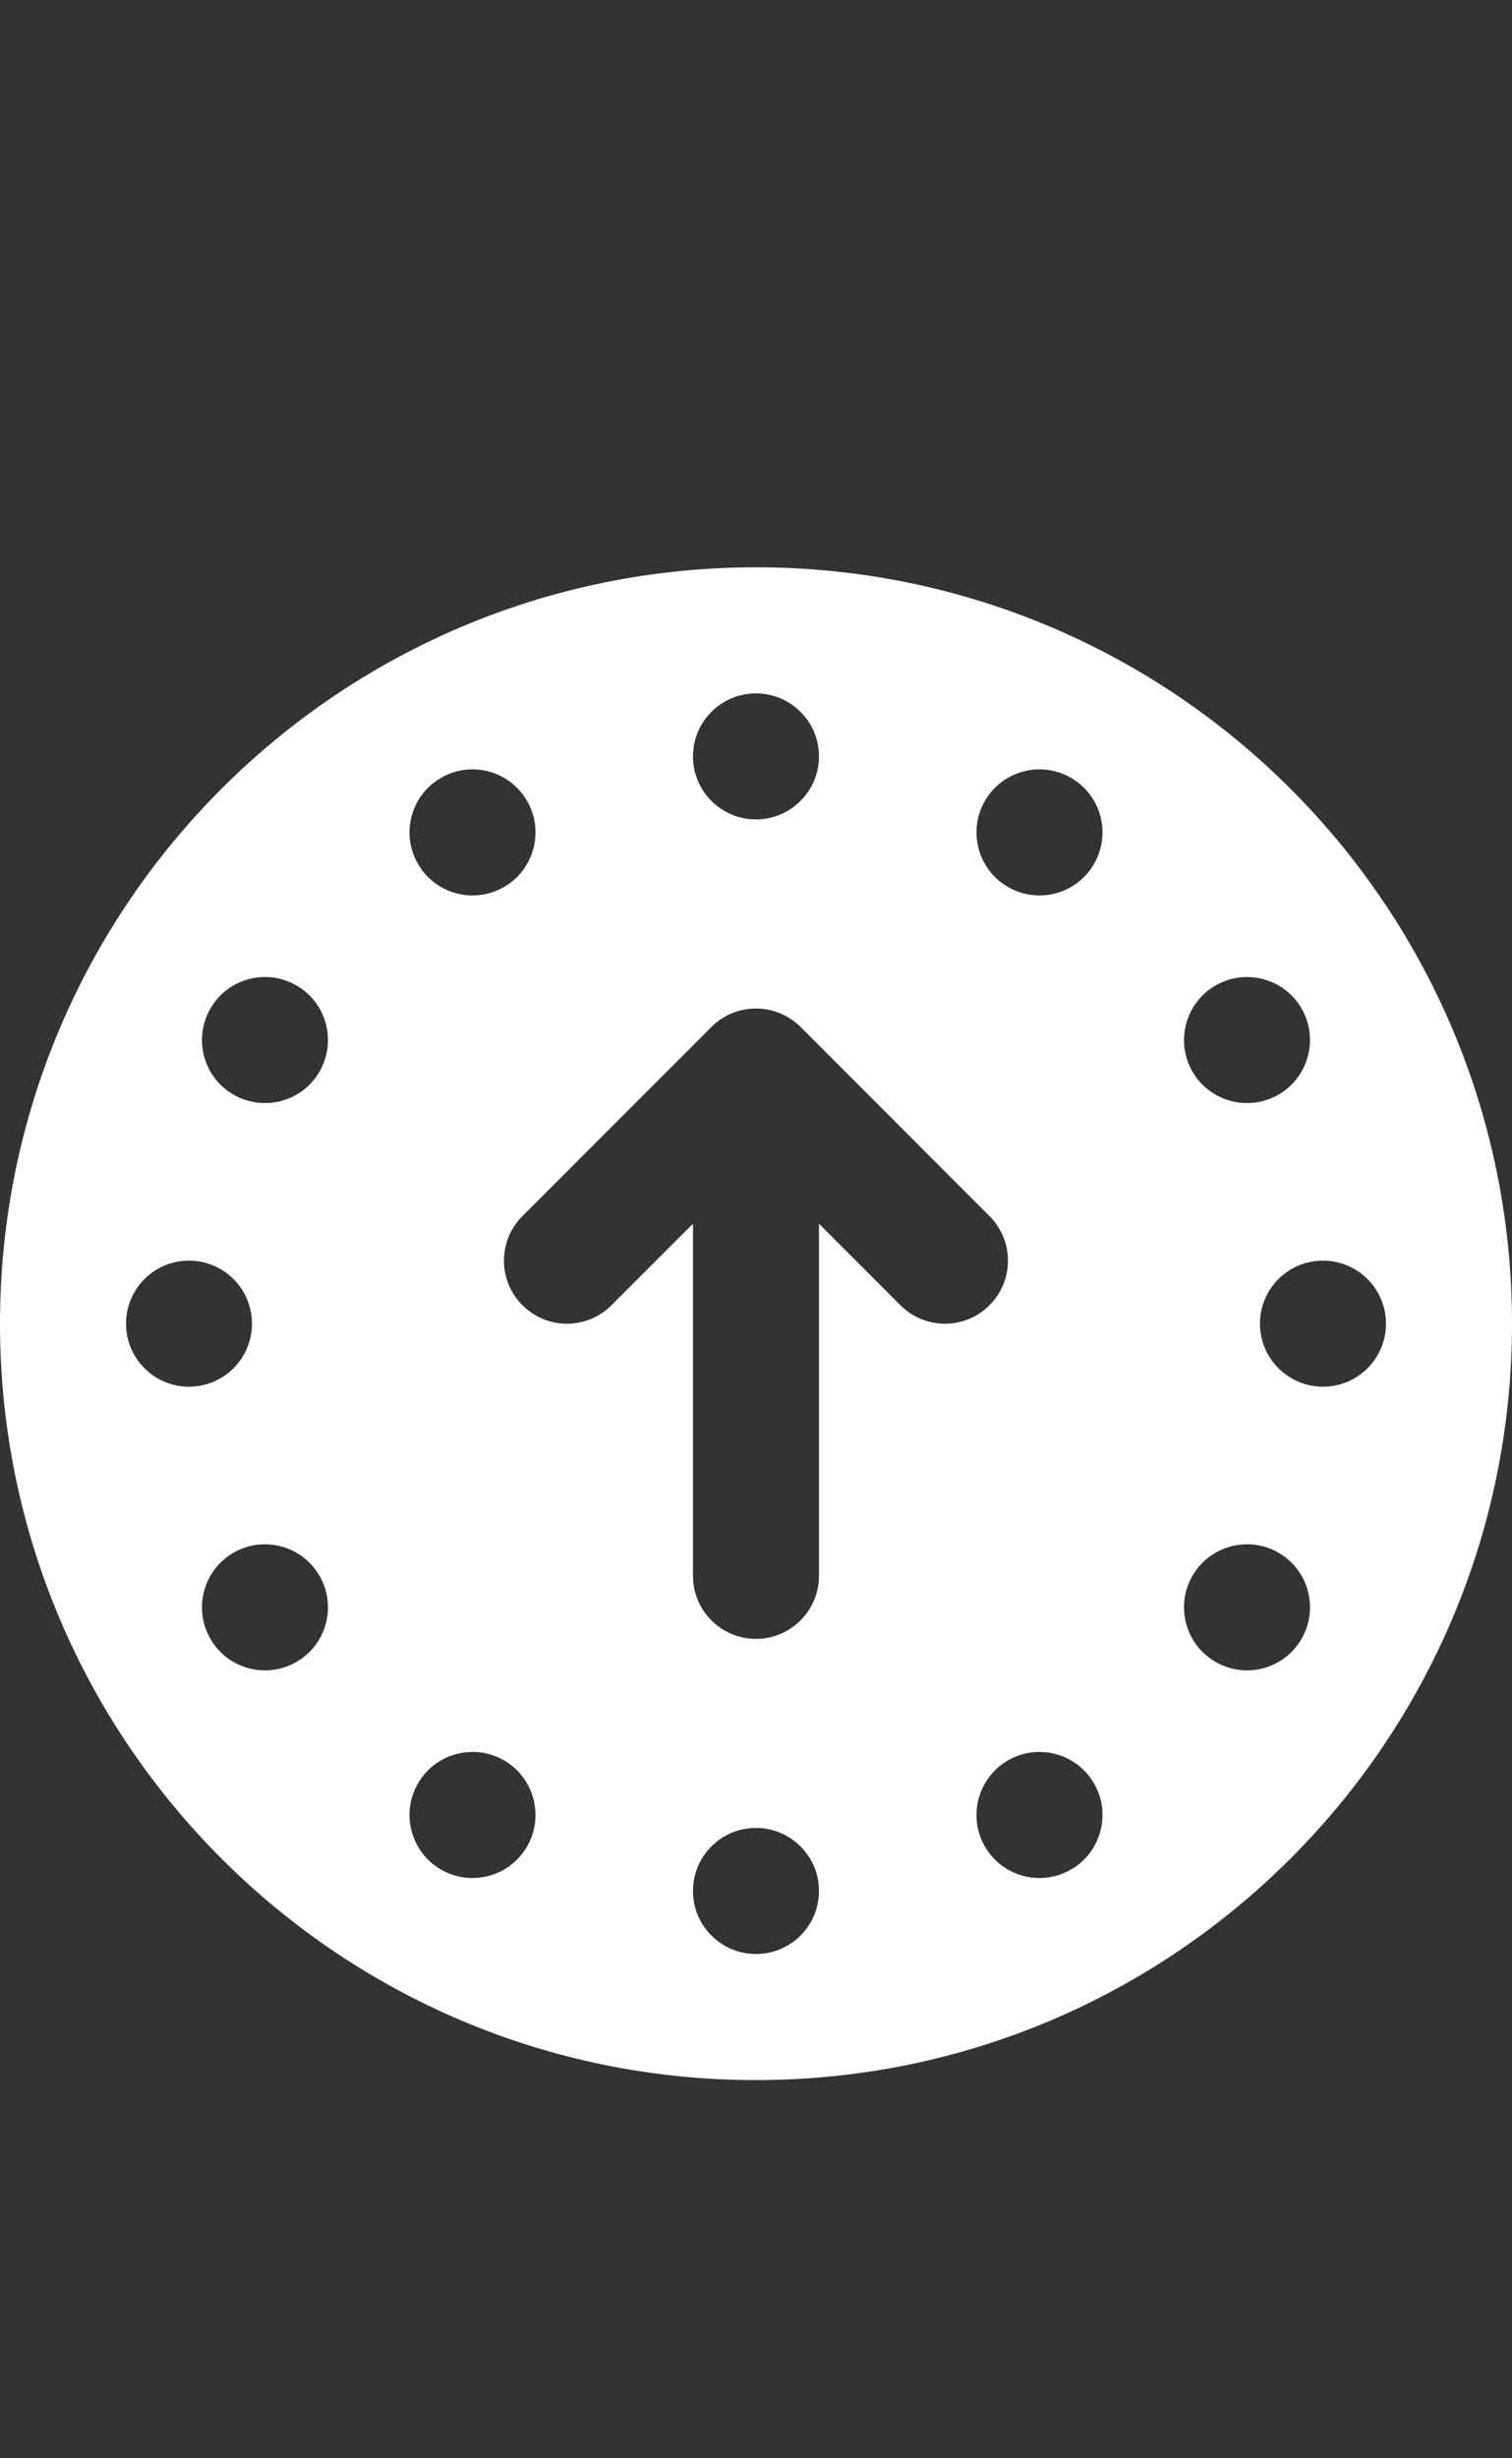 <svg xmlns="http://www.w3.org/2000/svg" fill="none" viewBox="0 0 32 52" height="52" width="32">
<rect x="0" y="0" width="32" height="52" fill="#333333" stroke="none"/>
<path fill="white" d="M15.999 12C7.164 12 0 19.163 0 27.999C0 36.837 7.164 44 15.999 44C24.835 44 32 36.837 32 27.999C32 19.163 24.835 12 15.999 12ZM25.726 20.846C26.363 20.477 27.179 20.696 27.546 21.333C27.914 21.971 27.695 22.787 27.059 23.154C26.422 23.523 25.605 23.304 25.237 22.667C24.869 22.029 25.088 21.213 25.726 20.846ZM15.999 14.667C16.735 14.667 17.333 15.264 17.333 15.999C17.333 16.735 16.735 17.333 15.999 17.333C15.263 17.333 14.666 16.735 14.666 15.999C14.666 15.264 15.263 14.667 15.999 14.667ZM9.333 16.454C9.971 16.085 10.787 16.303 11.154 16.941C11.523 17.578 11.304 18.395 10.667 18.762C10.029 19.131 9.213 18.912 8.846 18.274C8.477 17.637 8.696 16.821 9.333 16.454ZM2.667 27.999C2.667 27.263 3.263 26.666 3.999 26.666C4.735 26.666 5.333 27.263 5.333 27.999C5.333 28.735 4.735 29.333 3.999 29.333C3.263 29.333 2.667 28.735 2.667 27.999ZM6.275 35.154C5.636 35.523 4.821 35.304 4.454 34.667C4.085 34.029 4.304 33.213 4.941 32.844C5.578 32.477 6.395 32.696 6.762 33.333C7.131 33.971 6.912 34.787 6.275 35.154ZM6.762 22.667C6.395 23.304 5.578 23.523 4.941 23.154C4.302 22.787 4.085 21.971 4.454 21.333C4.821 20.696 5.637 20.477 6.275 20.846C6.912 21.213 7.131 22.029 6.762 22.667ZM11.154 39.059C10.787 39.697 9.971 39.915 9.333 39.546C8.696 39.179 8.477 38.363 8.846 37.725C9.213 37.088 10.029 36.869 10.667 37.237C11.304 37.605 11.523 38.422 11.154 39.059ZM15.999 41.333C15.263 41.333 14.666 40.736 14.666 39.999C14.666 39.263 15.263 38.666 15.999 38.666C16.735 38.666 17.333 39.263 17.333 39.999C17.333 40.736 16.735 41.333 15.999 41.333ZM19.056 27.609L17.333 25.885V33.333C17.333 34.069 16.735 34.667 15.999 34.667C15.263 34.667 14.666 34.069 14.666 33.333V25.885L12.942 27.609C12.42 28.131 11.579 28.131 11.057 27.609C10.535 27.087 10.535 26.246 11.057 25.724L15.057 21.723C15.318 21.463 15.659 21.333 15.999 21.333C16.341 21.333 16.683 21.463 16.943 21.723L20.942 25.724C21.463 26.246 21.463 27.087 20.942 27.609C20.422 28.131 19.578 28.131 19.056 27.609ZM22.667 39.546C22.029 39.915 21.213 39.697 20.845 39.059C20.477 38.422 20.696 37.605 21.333 37.237C21.971 36.869 22.787 37.088 23.154 37.725C23.523 38.364 23.304 39.179 22.667 39.546ZM23.154 18.274C22.787 18.912 21.971 19.131 21.333 18.762C20.696 18.395 20.477 17.578 20.845 16.941C21.213 16.303 22.029 16.085 22.667 16.454C23.304 16.821 23.523 17.636 23.154 18.274ZM27.546 34.667C27.179 35.304 26.363 35.523 25.726 35.154C25.088 34.787 24.869 33.971 25.237 33.333C25.605 32.696 26.422 32.477 27.059 32.844C27.697 33.213 27.914 34.029 27.546 34.667ZM28 29.333C27.263 29.333 26.666 28.735 26.666 27.999C26.666 27.263 27.263 26.666 28 26.666C28.735 26.666 29.333 27.263 29.333 27.999C29.333 28.735 28.735 29.333 28 29.333Z"></path>
</svg>
